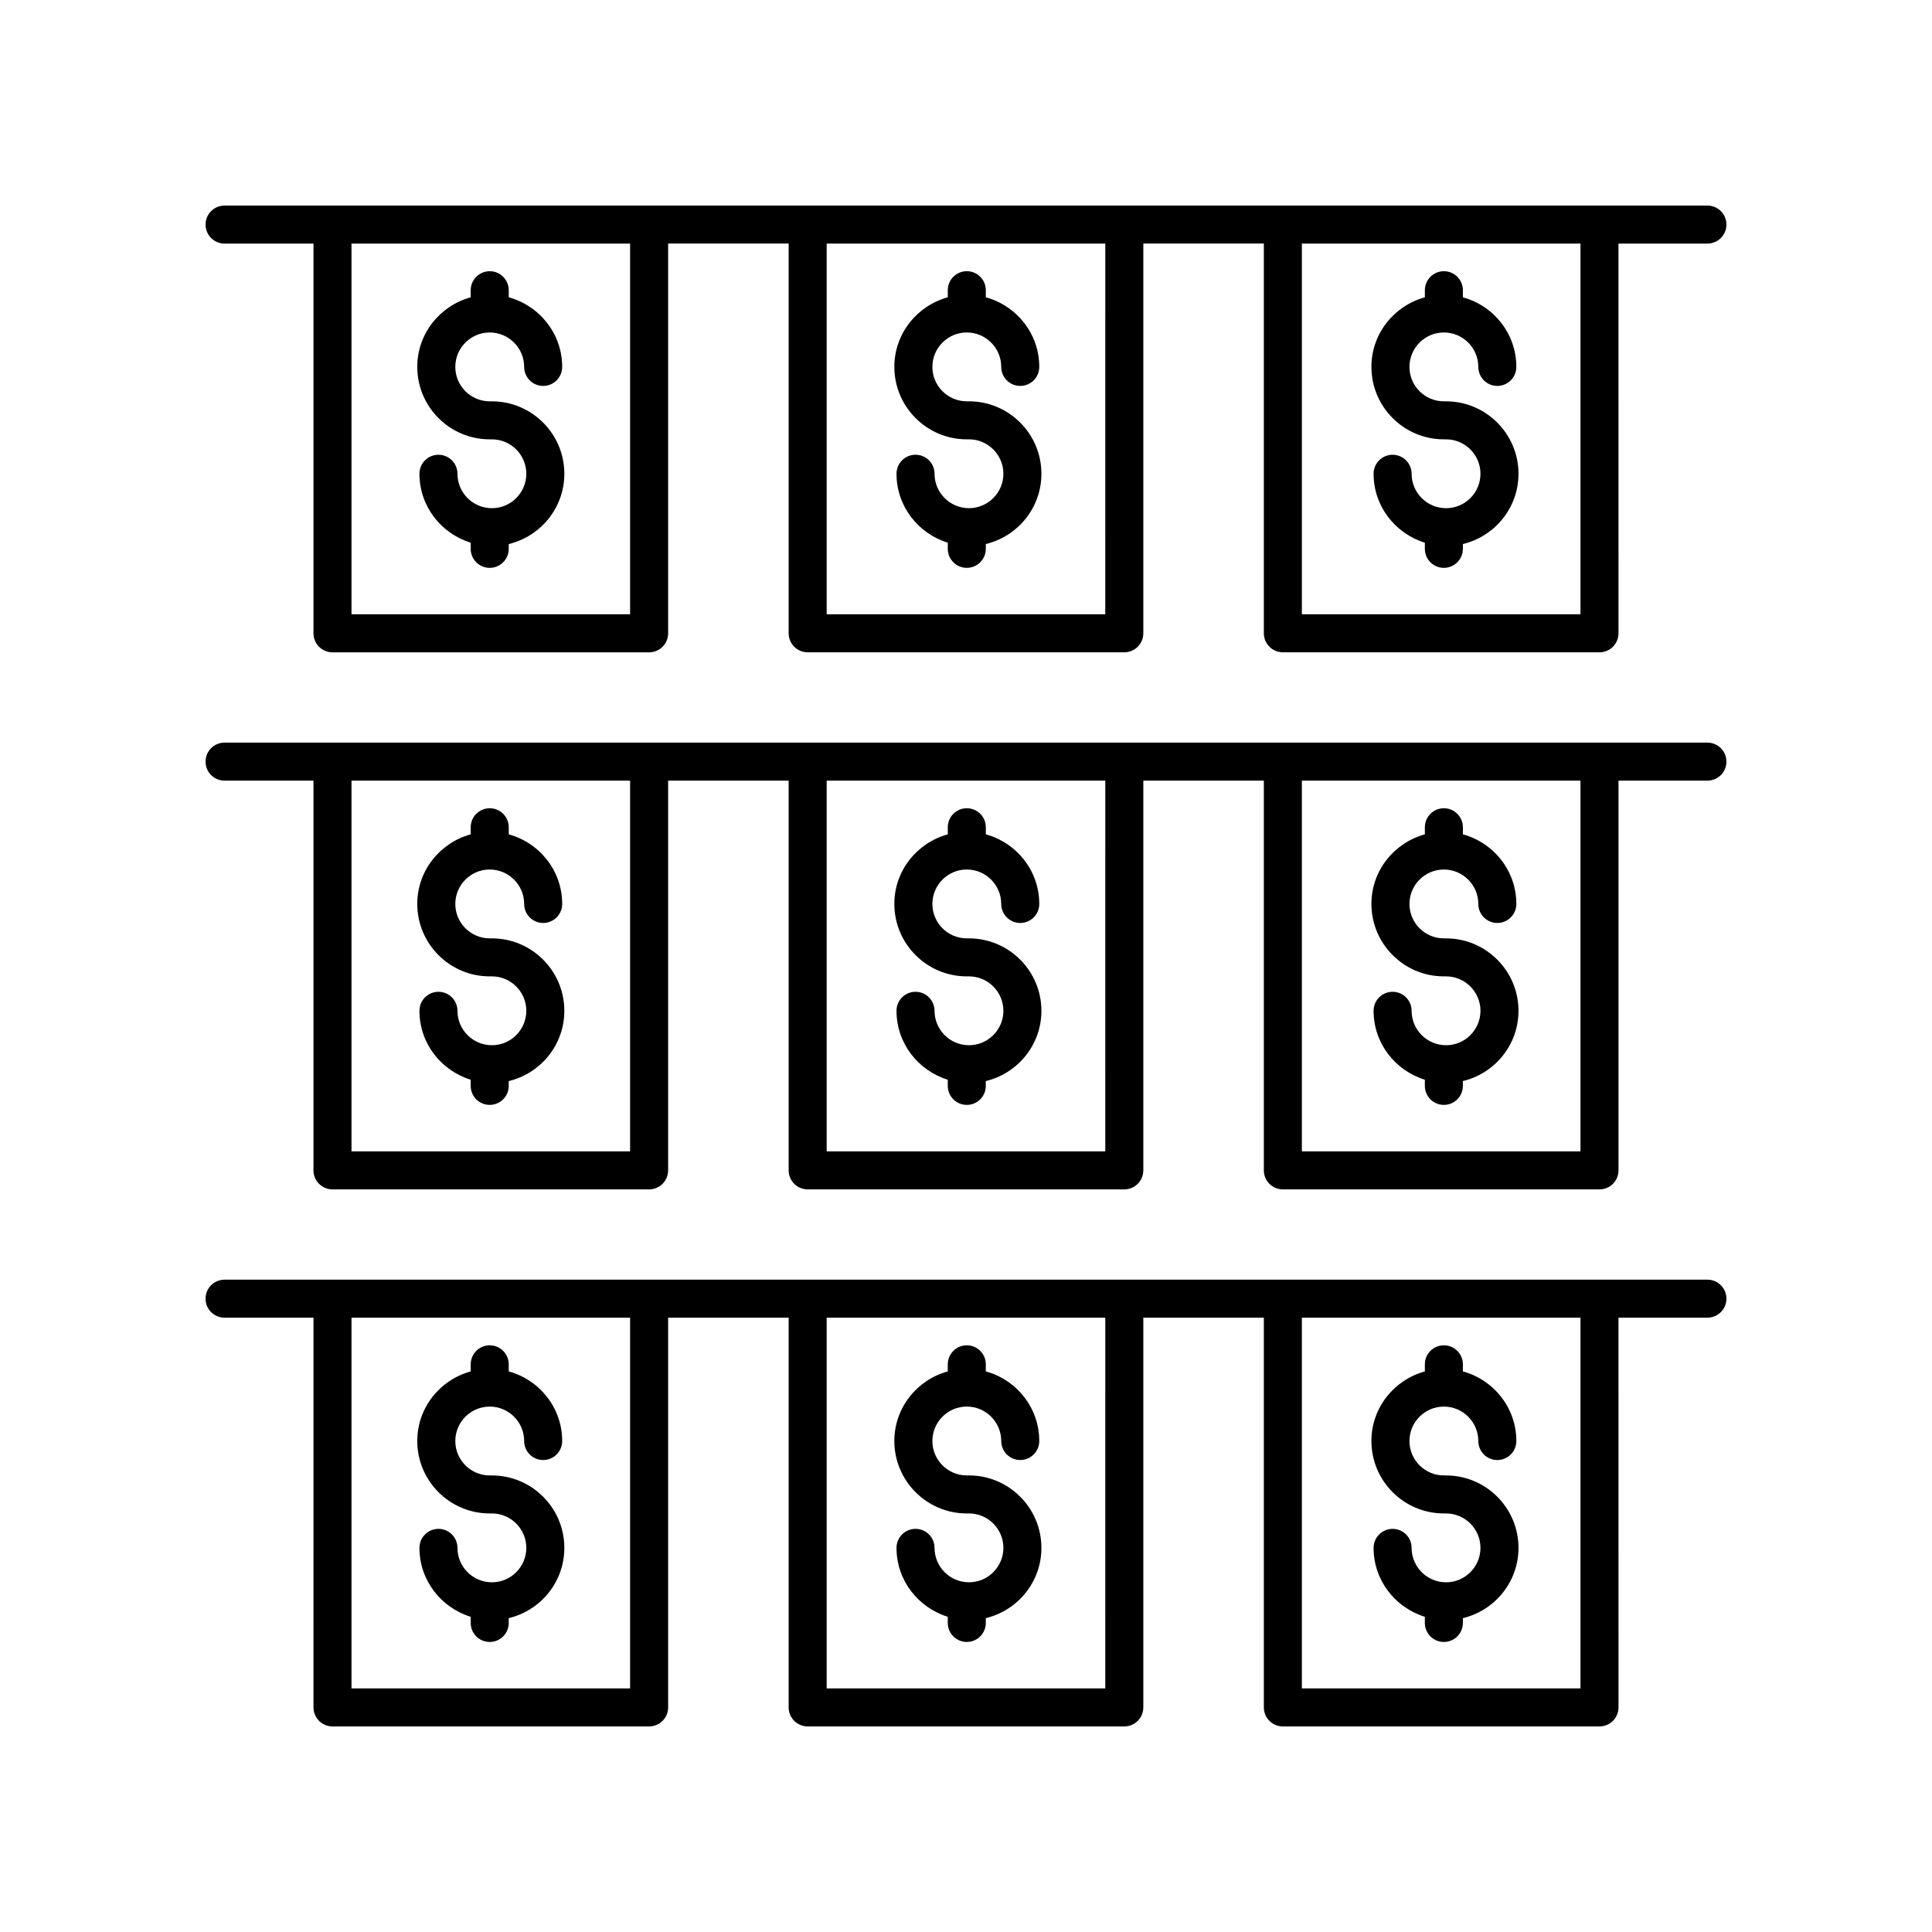 <?xml version="1.0" encoding="UTF-8"?>
<!-- Uploaded to: ICON Repo, www.iconrepo.com, Generator: ICON Repo Mixer Tools -->
<svg fill="#000000" width="800px" height="800px" version="1.1" viewBox="144 144 512 512" xmlns="http://www.w3.org/2000/svg">
 <g>
  <path d="m254.58 241.23c0 10.586 8.613 19.199 19.199 19.199h0.574c5.031 0 9.125 4.094 9.125 9.125s-4.094 9.121-9.125 9.121-9.121-4.09-9.121-9.121c0-2.781-2.254-5.039-5.039-5.039-2.781 0-5.039 2.254-5.039 5.039 0 8.621 5.75 15.844 13.586 18.262v1.633c0 2.781 2.254 5.039 5.039 5.039 2.781 0 5.039-2.254 5.039-5.039v-1.273c8.434-2.023 14.738-9.578 14.738-18.621 0-10.586-8.613-19.199-19.199-19.199h-0.574c-5.031 0-9.121-4.09-9.121-9.121s4.09-9.125 9.121-9.125 9.125 4.094 9.125 9.125c0 2.781 2.254 5.039 5.039 5.039 2.781 0 5.039-2.254 5.039-5.039 0-8.832-6.027-16.215-14.164-18.445v-1.879c0-2.781-2.254-5.039-5.039-5.039-2.781 0-5.039 2.254-5.039 5.039v1.879c-8.137 2.227-14.164 9.605-14.164 18.441z"/>
  <path d="m381.01 241.23c0 10.586 8.613 19.199 19.199 19.199l0.574-0.004c5.031 0 9.125 4.094 9.125 9.125s-4.094 9.121-9.125 9.121-9.121-4.09-9.121-9.121c0-2.781-2.254-5.039-5.039-5.039-2.781 0-5.039 2.254-5.039 5.039 0 8.621 5.75 15.844 13.586 18.262v1.633c0 2.781 2.254 5.039 5.039 5.039 2.781 0 5.039-2.254 5.039-5.039v-1.273c8.434-2.023 14.738-9.578 14.738-18.621 0-10.586-8.613-19.199-19.199-19.199h-0.574c-5.031 0-9.121-4.09-9.121-9.121s4.09-9.125 9.121-9.125 9.125 4.094 9.125 9.125c0 2.781 2.254 5.039 5.039 5.039 2.781 0 5.039-2.254 5.039-5.039 0-8.832-6.027-16.215-14.164-18.445v-1.879c0-2.781-2.254-5.039-5.039-5.039-2.781 0-5.039 2.254-5.039 5.039v1.879c-8.137 2.231-14.164 9.609-14.164 18.445z"/>
  <path d="m507.44 241.23c0 10.586 8.613 19.199 19.199 19.199h0.574c5.031 0 9.125 4.094 9.125 9.125s-4.094 9.121-9.125 9.121-9.121-4.09-9.121-9.121c0-2.781-2.254-5.039-5.039-5.039-2.781 0-5.039 2.254-5.039 5.039 0 8.621 5.75 15.844 13.586 18.262v1.633c0 2.781 2.254 5.039 5.039 5.039 2.781 0 5.039-2.254 5.039-5.039v-1.273c8.434-2.023 14.738-9.578 14.738-18.621 0-10.586-8.613-19.199-19.199-19.199h-0.574c-5.031 0-9.121-4.09-9.121-9.121s4.09-9.125 9.121-9.125 9.125 4.094 9.125 9.125c0 2.781 2.254 5.039 5.039 5.039 2.781 0 5.039-2.254 5.039-5.039 0-8.832-6.027-16.215-14.164-18.445v-1.879c0-2.781-2.254-5.039-5.039-5.039-2.781 0-5.039 2.254-5.039 5.039v1.879c-8.137 2.227-14.164 9.605-14.164 18.441z"/>
  <path d="m483.97 316.87h83.91c2.781 0 5.039-2.254 5.039-5.039l-0.004-103.28h23.566c2.781 0 5.039-2.254 5.039-5.039 0-2.781-2.254-5.039-5.039-5.039l-392.97 0.004c-2.781 0-5.039 2.254-5.039 5.039 0 2.781 2.254 5.039 5.039 5.039h23.562v103.28c0 2.781 2.254 5.039 5.039 5.039h83.91c2.781 0 5.039-2.254 5.039-5.039v-103.29h31.941v103.28c0 2.781 2.254 5.039 5.039 5.039h83.91c2.781 0 5.039-2.254 5.039-5.039v-103.28h31.941v103.28c0 2.781 2.258 5.039 5.039 5.039zm78.871-10.078h-73.832v-98.242h73.832zm-251.86 0h-73.832v-98.242h73.832zm125.93 0h-73.832v-98.242h73.836z"/>
  <path d="m254.58 383.55c0 10.586 8.613 19.199 19.199 19.199h0.574c5.031 0 9.125 4.094 9.125 9.125s-4.094 9.121-9.125 9.121-9.121-4.09-9.121-9.121c0-2.781-2.254-5.039-5.039-5.039-2.781 0-5.039 2.254-5.039 5.039 0 8.621 5.75 15.844 13.586 18.262v1.633c0 2.781 2.254 5.039 5.039 5.039 2.781 0 5.039-2.254 5.039-5.039v-1.273c8.434-2.023 14.738-9.578 14.738-18.621 0-10.586-8.613-19.199-19.199-19.199h-0.574c-5.031 0-9.121-4.09-9.121-9.121s4.09-9.125 9.121-9.125 9.125 4.094 9.125 9.125c0 2.781 2.254 5.039 5.039 5.039 2.781 0 5.039-2.254 5.039-5.039 0-8.832-6.027-16.215-14.164-18.445v-1.879c0-2.781-2.254-5.039-5.039-5.039-2.781 0-5.039 2.254-5.039 5.039v1.879c-8.137 2.227-14.164 9.609-14.164 18.441z"/>
  <path d="m381.01 383.55c0 10.586 8.613 19.199 19.199 19.199h0.574c5.031 0 9.125 4.094 9.125 9.125s-4.094 9.121-9.125 9.121-9.121-4.09-9.121-9.121c0-2.781-2.254-5.039-5.039-5.039-2.781 0-5.039 2.254-5.039 5.039 0 8.621 5.75 15.844 13.586 18.262v1.633c0 2.781 2.254 5.039 5.039 5.039 2.781 0 5.039-2.254 5.039-5.039v-1.273c8.434-2.023 14.738-9.578 14.738-18.621 0-10.586-8.613-19.199-19.199-19.199h-0.574c-5.031 0-9.121-4.09-9.121-9.121s4.09-9.125 9.121-9.125 9.125 4.094 9.125 9.125c0 2.781 2.254 5.039 5.039 5.039 2.781 0 5.039-2.254 5.039-5.039 0-8.832-6.027-16.215-14.164-18.445v-1.879c0-2.781-2.254-5.039-5.039-5.039-2.781 0-5.039 2.254-5.039 5.039v1.879c-8.137 2.227-14.164 9.609-14.164 18.441z"/>
  <path d="m507.44 383.55c0 10.586 8.613 19.199 19.199 19.199h0.574c5.031 0 9.125 4.094 9.125 9.125s-4.094 9.121-9.125 9.121-9.121-4.09-9.121-9.121c0-2.781-2.254-5.039-5.039-5.039-2.781 0-5.039 2.254-5.039 5.039 0 8.621 5.75 15.844 13.586 18.262v1.633c0 2.781 2.254 5.039 5.039 5.039 2.781 0 5.039-2.254 5.039-5.039v-1.273c8.434-2.023 14.738-9.578 14.738-18.621 0-10.586-8.613-19.199-19.199-19.199h-0.574c-5.031 0-9.121-4.09-9.121-9.121s4.09-9.125 9.121-9.125 9.125 4.094 9.125 9.125c0 2.781 2.254 5.039 5.039 5.039 2.781 0 5.039-2.254 5.039-5.039 0-8.832-6.027-16.215-14.164-18.445v-1.879c0-2.781-2.254-5.039-5.039-5.039-2.781 0-5.039 2.254-5.039 5.039v1.879c-8.137 2.227-14.164 9.609-14.164 18.441z"/>
  <path d="m203.51 350.88h23.562v103.28c0 2.781 2.254 5.039 5.039 5.039h83.91c2.781 0 5.039-2.254 5.039-5.039v-103.28h31.941v103.28c0 2.781 2.254 5.039 5.039 5.039h83.91c2.781 0 5.039-2.254 5.039-5.039v-103.28h31.941v103.28c0 2.781 2.254 5.039 5.039 5.039h83.91c2.781 0 5.039-2.254 5.039-5.039v-103.28h23.562c2.781 0 5.039-2.254 5.039-5.039 0-2.781-2.254-5.039-5.039-5.039h-392.97c-2.781 0-5.039 2.254-5.039 5.039 0.004 2.781 2.258 5.039 5.039 5.039zm107.47 98.242h-73.832v-98.242h73.832zm125.93 0h-73.832v-98.242h73.836zm125.93 0h-73.832v-98.242h73.832z"/>
  <path d="m254.58 525.88c0 10.586 8.613 19.199 19.199 19.199h0.574c5.031 0 9.125 4.094 9.125 9.125s-4.094 9.121-9.125 9.121-9.121-4.09-9.121-9.121c0-2.781-2.254-5.039-5.039-5.039-2.781 0-5.039 2.254-5.039 5.039 0 8.621 5.75 15.844 13.586 18.262v1.633c0 2.781 2.254 5.039 5.039 5.039 2.781 0 5.039-2.254 5.039-5.039v-1.273c8.434-2.023 14.738-9.578 14.738-18.621 0-10.586-8.613-19.199-19.199-19.199h-0.574c-5.031 0-9.121-4.09-9.121-9.121s4.09-9.125 9.121-9.125 9.125 4.094 9.125 9.125c0 2.781 2.254 5.039 5.039 5.039 2.781 0 5.039-2.254 5.039-5.039 0-8.832-6.027-16.215-14.164-18.445v-1.879c0-2.781-2.254-5.039-5.039-5.039-2.781 0-5.039 2.254-5.039 5.039v1.879c-8.137 2.227-14.164 9.605-14.164 18.441z"/>
  <path d="m381.01 525.88c0 10.586 8.613 19.199 19.199 19.199l0.574-0.004c5.031 0 9.125 4.094 9.125 9.125s-4.094 9.121-9.125 9.121-9.121-4.09-9.121-9.121c0-2.781-2.254-5.039-5.039-5.039-2.781 0-5.039 2.254-5.039 5.039 0 8.621 5.75 15.844 13.586 18.262v1.633c0 2.781 2.254 5.039 5.039 5.039 2.781 0 5.039-2.254 5.039-5.039v-1.273c8.434-2.023 14.738-9.578 14.738-18.621 0-10.586-8.613-19.199-19.199-19.199h-0.574c-5.031 0-9.121-4.09-9.121-9.121s4.09-9.125 9.121-9.125 9.125 4.094 9.125 9.125c0 2.781 2.254 5.039 5.039 5.039 2.781 0 5.039-2.254 5.039-5.039 0-8.832-6.027-16.215-14.164-18.445v-1.879c0-2.781-2.254-5.039-5.039-5.039-2.781 0-5.039 2.254-5.039 5.039v1.879c-8.137 2.231-14.164 9.609-14.164 18.445z"/>
  <path d="m507.44 525.88c0 10.586 8.613 19.199 19.199 19.199h0.574c5.031 0 9.125 4.094 9.125 9.125s-4.094 9.121-9.125 9.121-9.121-4.09-9.121-9.121c0-2.781-2.254-5.039-5.039-5.039-2.781 0-5.039 2.254-5.039 5.039 0 8.621 5.75 15.844 13.586 18.262v1.633c0 2.781 2.254 5.039 5.039 5.039 2.781 0 5.039-2.254 5.039-5.039v-1.273c8.434-2.023 14.738-9.578 14.738-18.621 0-10.586-8.613-19.199-19.199-19.199h-0.574c-5.031 0-9.121-4.09-9.121-9.121s4.09-9.125 9.121-9.125 9.125 4.094 9.125 9.125c0 2.781 2.254 5.039 5.039 5.039 2.781 0 5.039-2.254 5.039-5.039 0-8.832-6.027-16.215-14.164-18.445v-1.879c0-2.781-2.254-5.039-5.039-5.039-2.781 0-5.039 2.254-5.039 5.039v1.879c-8.137 2.227-14.164 9.605-14.164 18.441z"/>
  <path d="m203.51 493.2h23.562l0.004 103.28c0 2.781 2.254 5.039 5.039 5.039h83.91c2.781 0 5.039-2.254 5.039-5.039l-0.004-103.28h31.941v103.28c0 2.781 2.254 5.039 5.039 5.039h83.91c2.781 0 5.039-2.254 5.039-5.039v-103.28h31.941v103.28c0 2.781 2.254 5.039 5.039 5.039h83.91c2.781 0 5.039-2.254 5.039-5.039l-0.004-103.28h23.566c2.781 0 5.039-2.254 5.039-5.039 0-2.781-2.254-5.039-5.039-5.039l-392.97 0.004c-2.781 0-5.039 2.254-5.039 5.039 0.004 2.781 2.258 5.035 5.039 5.035zm107.47 98.242h-73.832v-98.242h73.832zm125.93 0h-73.832v-98.242h73.836zm125.93 0h-73.832v-98.242h73.832z"/>
 </g>
</svg>